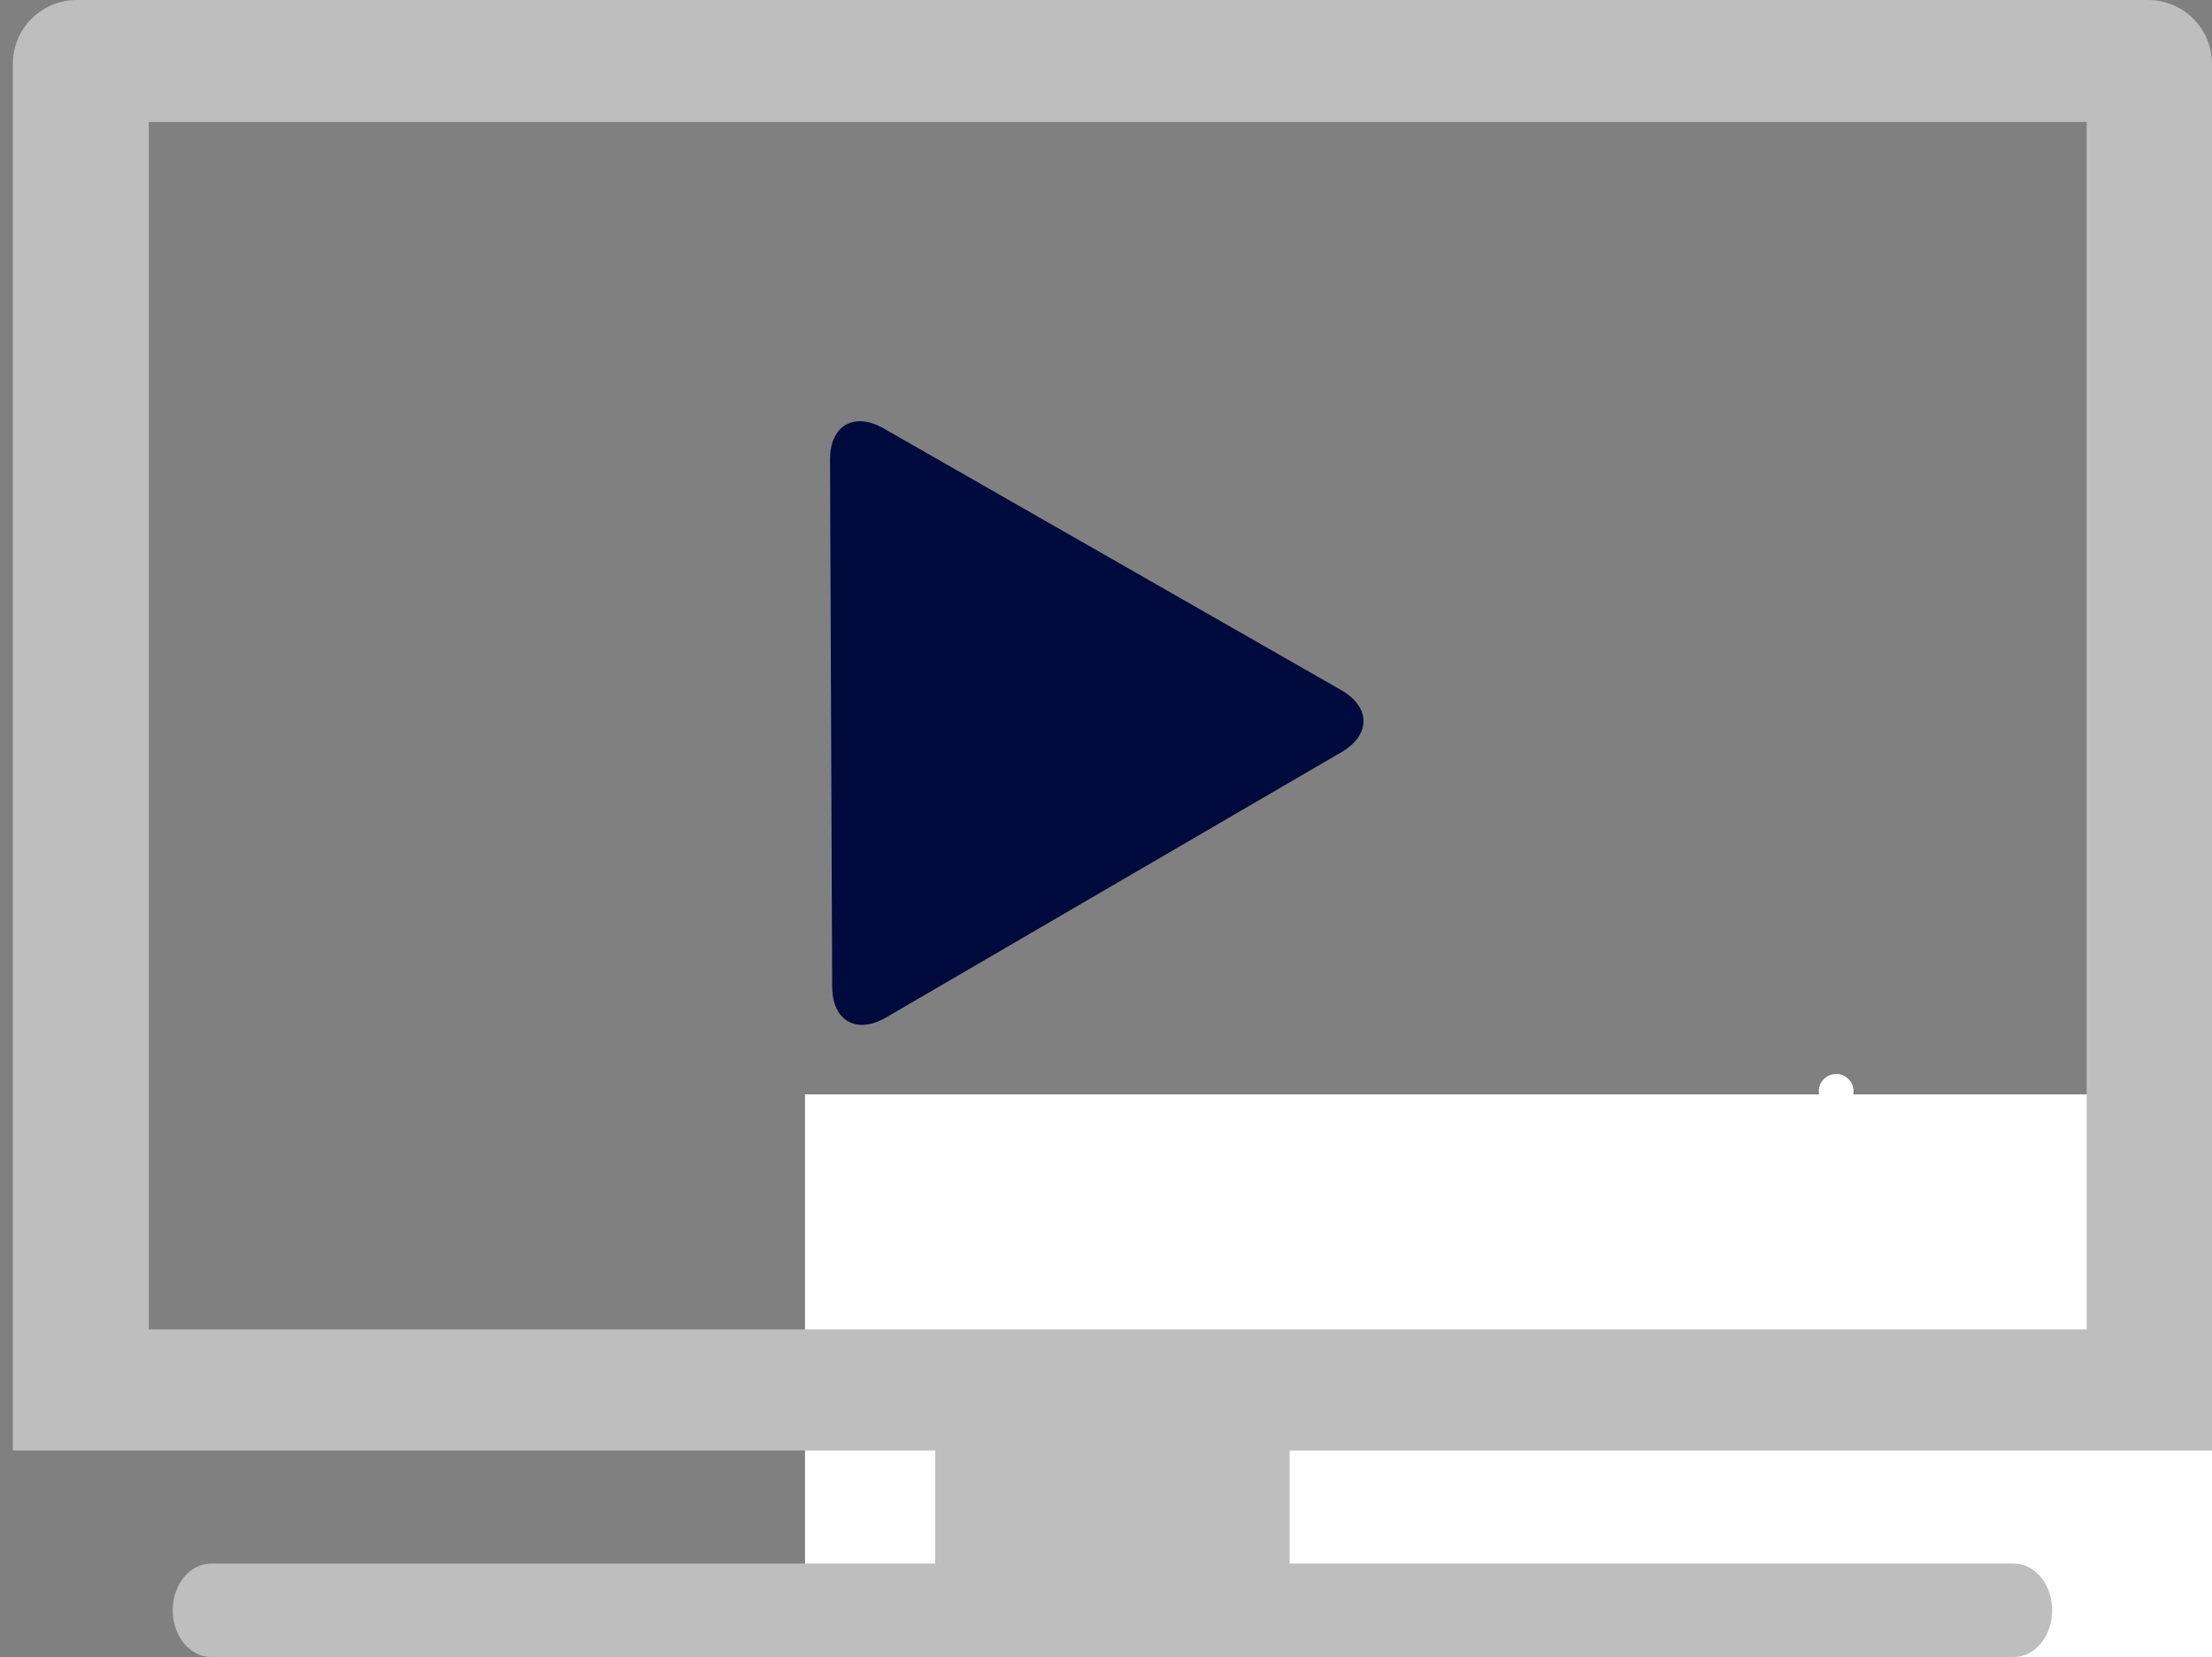 <?xml version="1.0" encoding="utf-8"?>
<!-- Generator: Adobe Illustrator 16.0.0, SVG Export Plug-In . SVG Version: 6.00 Build 0)  -->
<!DOCTYPE svg PUBLIC "-//W3C//DTD SVG 1.1//EN" "http://www.w3.org/Graphics/SVG/1.1/DTD/svg11.dtd">
<svg version="1.1" id="Layer_1" xmlns="http://www.w3.org/2000/svg" xmlns:xlink="http://www.w3.org/1999/xlink" x="0px" y="0px"
	 width="356.562px" height="267.136px" viewBox="0 0 356.562 267.136" enable-background="new 0 0 356.562 267.136"
	 xml:space="preserve">
<rect x="0" y="0" width="356.562" height="267.136" fill="#808080" stroke="none"/>
<rect x="129.763" y="176.436" fill="#FFFFFF" width="326.954" height="211.914"/>
<path fill="#FFFFFF" d="M298.783,175.948c0,1.548-1.251,2.802-2.803,2.802s-2.804-1.254-2.804-2.802
	c0-1.549,1.252-2.804,2.804-2.804C297.532,173.144,298.783,174.399,298.783,175.948z"/>
<path fill="#BEBEBE" d="M356.562,233.844V10.302C356.563,4.612,351.952,0,346.261,0H12.375C6.685,0,2.073,4.611,2.073,10.302
	v223.542h148.684v18.231H34.028c-3.419,0-6.191,3.371-6.191,7.531c0,4.161,2.772,7.529,6.191,7.529h290.581
	c3.42,0,6.19-3.368,6.19-7.529c0-4.16-2.771-7.531-6.19-7.531h-116.73v-18.231H356.562z M23.99,19.662h312.365v194.656H23.99V19.662
	z"/>
<g>
	<path fill="#000a3c" d="M216.196,111.257c4.774,2.73,4.793,7.23,0.041,10l-73.416,42.783c-4.752,2.77-8.658,0.535-8.681-4.965
		l-0.343-84.972c-0.022-5.5,3.866-7.766,8.64-5.035L216.196,111.257z"/>
</g>
</svg>
